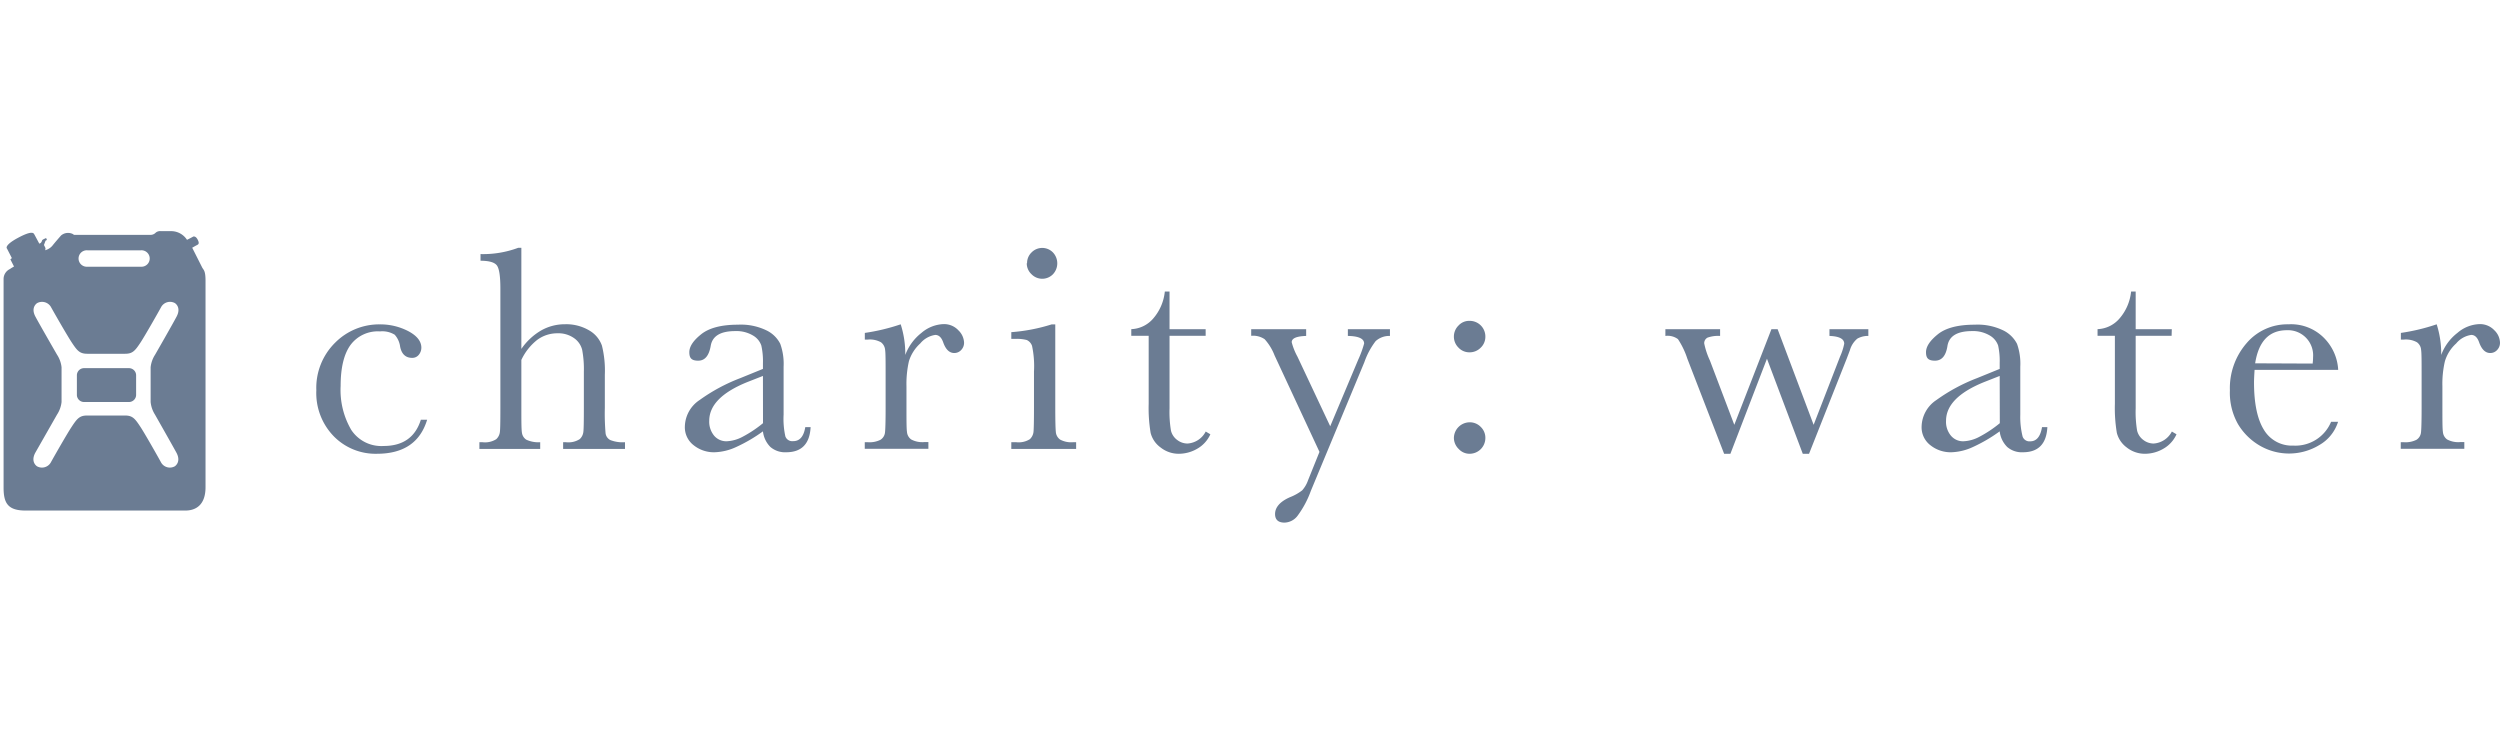 <svg xmlns="http://www.w3.org/2000/svg" width="398" height="120" viewBox="0 0 398 120"><path d="M67 66.82h1q-1.64 5.42-8 5.42a9.31 9.31 0 0 1-6.85-2.77 9.87 9.87 0 0 1-2.79-7.33 10.1 10.1 0 0 1 3-7.59 9.88 9.88 0 0 1 7.1-2.91A9.66 9.66 0 0 1 65 52.72c1.38.73 2.08 1.61 2.08 2.64a1.78 1.78 0 0 1-.39 1.1 1.3 1.3 0 0 1-1.1.51c-1 0-1.66-.6-1.89-1.79a3.54 3.54 0 0 0-.86-1.89 3.76 3.76 0 0 0-2.35-.53 5.41 5.41 0 0 0-4.69 2.16q-1.57 2.17-1.57 6.52a12.56 12.56 0 0 0 1.69 7A5.73 5.73 0 0 0 61.07 71q4.62 0 5.93-4.18zm16-11.27a9.8 9.8 0 0 1 3.13-2.93 7.64 7.64 0 0 1 3.81-1 7.17 7.17 0 0 1 3.89 1 4.52 4.52 0 0 1 2 2.41 16.52 16.52 0 0 1 .46 4.64v5.26a36.38 36.38 0 0 0 .12 4.07 1.41 1.41 0 0 0 .76 1.06 5.38 5.38 0 0 0 2.33.34v1.07h-9.85V70.4h.44a3.33 3.33 0 0 0 2.2-.49 1.83 1.83 0 0 0 .58-1.15c.06-.44.08-1.72.08-3.83v-5.72a16.64 16.64 0 0 0-.27-3.52 3.22 3.22 0 0 0-1.32-1.88 4.29 4.29 0 0 0-2.59-.75 5.35 5.35 0 0 0-3.26 1.06A8.83 8.83 0 0 0 83 57.3v7.63c0 2.14 0 3.46.1 4a1.55 1.55 0 0 0 .69 1.07 4.53 4.53 0 0 0 2.21.4v1.07h-9.68V70.4h.48a3.35 3.35 0 0 0 2.2-.48 1.83 1.83 0 0 0 .58-1.14c.06-.44.08-1.72.08-3.85v-19c0-1.93-.18-3.14-.54-3.65s-1.24-.77-2.62-.77v-1.06a16 16 0 0 0 6-1h.5zM128.2 68h.85q-.21 4-3.9 4a3.57 3.57 0 0 1-2.5-.84 4.18 4.18 0 0 1-1.19-2.49 24.47 24.47 0 0 1-4.25 2.49 8.82 8.82 0 0 1-3.45.84 5.14 5.14 0 0 1-3.33-1.12 3.59 3.59 0 0 1-1.4-3 5.19 5.19 0 0 1 2.34-4.19 28.44 28.44 0 0 1 6.48-3.49l3.61-1.47v-.93a11.32 11.32 0 0 0-.26-2.8 2.94 2.94 0 0 0-1.33-1.59 5.14 5.14 0 0 0-2.82-.7c-2.34 0-3.63.78-3.9 2.33s-.9 2.38-2 2.38-1.41-.45-1.41-1.35.62-1.84 1.88-2.85 3.21-1.53 5.86-1.53a9.34 9.34 0 0 1 4.59.93 4.77 4.77 0 0 1 2.15 2.12 9.44 9.44 0 0 1 .53 3.63V66a12.86 12.86 0 0 0 .28 3.47 1.15 1.15 0 0 0 1.21.76q1.59.03 1.96-2.23zm-6.74-8.15l-2.55 1q-6 2.45-6 6.14a3.49 3.49 0 0 0 .77 2.36 2.54 2.54 0 0 0 2 .9 5.91 5.91 0 0 0 2.55-.72 18.88 18.88 0 0 0 3.24-2.16zm22.66-3.34a8 8 0 0 1 2.57-3.51 5.71 5.71 0 0 1 3.49-1.4 3.1 3.1 0 0 1 2.41 1 2.86 2.86 0 0 1 .89 1.95 1.64 1.64 0 0 1-.45 1.16 1.47 1.47 0 0 1-1.11.49c-.78 0-1.37-.57-1.77-1.72-.28-.78-.7-1.16-1.26-1.16a3.83 3.83 0 0 0-2.39 1.36 6.34 6.34 0 0 0-1.8 2.83 16.35 16.35 0 0 0-.39 4v3.4c0 2 0 3.31.08 3.84a1.63 1.63 0 0 0 .67 1.21 3.74 3.74 0 0 0 2.08.42h.66v1.07h-10.13V70.4h.49a3.86 3.86 0 0 0 2-.38 1.56 1.56 0 0 0 .72-1.08c.07-.47.11-1.8.11-4v-5.39c0-2 0-3.33-.08-3.85a1.69 1.69 0 0 0-.66-1.21 3.64 3.64 0 0 0-2.08-.43h-.49V53a32 32 0 0 0 5.71-1.37 15.35 15.35 0 0 1 .73 4.88zM168 51.64v13.29q0 3 .09 3.84a1.64 1.64 0 0 0 .68 1.21 3.68 3.68 0 0 0 2.07.42h.48v1.07H161V70.4h.79a3.34 3.34 0 0 0 2.16-.48 1.88 1.88 0 0 0 .58-1.14c.05-.44.08-1.72.08-3.85v-5.77a15.5 15.5 0 0 0-.31-4.1 1.6 1.6 0 0 0-.84-.93 6.37 6.37 0 0 0-1.83-.18H161v-1.07a28.18 28.18 0 0 0 6.43-1.24zm-4.49-9.73a2.35 2.35 0 0 1 .71-1.72 2.38 2.38 0 0 1 3.41 0 2.53 2.53 0 0 1 0 3.47 2.38 2.38 0 0 1-3.41 0 2.37 2.37 0 0 1-.76-1.75zm28.43 11.55h-5.75V65a18 18 0 0 0 .23 3.57 2.62 2.62 0 0 0 1 1.48 2.7 2.7 0 0 0 1.62.56 3.5 3.5 0 0 0 2.91-1.91l.74.44a5 5 0 0 1-2.13 2.32 5.83 5.83 0 0 1-2.85.78 4.62 4.62 0 0 1-2.94-1 4.12 4.12 0 0 1-1.59-2.32 24.07 24.07 0 0 1-.31-4.65V53.46h-2.77V52.4a4.83 4.83 0 0 0 3.42-1.61 7.73 7.73 0 0 0 1.92-4.38h.75v6h5.75zm19.83 14.4l4.45-10.58a16.8 16.8 0 0 0 .95-2.59c0-.77-.86-1.18-2.59-1.21v-1.07h6.7v1.07a3.22 3.22 0 0 0-2.28.83 12 12 0 0 0-1.79 3.34l-8.52 20.49a15.39 15.39 0 0 1-2.14 4 2.69 2.69 0 0 1-2.05 1.06c-1 0-1.51-.46-1.51-1.37 0-1.06.8-2 2.41-2.69a7.77 7.77 0 0 0 1.9-1.07 4.7 4.7 0 0 0 .94-1.61l1.82-4.52-7.15-15.36a8.28 8.28 0 0 0-1.58-2.58 3.28 3.28 0 0 0-2.14-.54v-1.05h8.75v1.07c-1.53.05-2.3.37-2.3 1a9.83 9.83 0 0 0 .91 2.29zm19.69-14.26a2.46 2.46 0 0 1 .72-1.76 2.31 2.31 0 0 1 1.78-.76 2.49 2.49 0 0 1 2.51 2.52 2.37 2.37 0 0 1-.74 1.75 2.45 2.45 0 0 1-1.77.74 2.36 2.36 0 0 1-1.77-.75 2.43 2.43 0 0 1-.73-1.74zm0 16.13a2.53 2.53 0 0 1 2.5-2.5 2.42 2.42 0 0 1 1.78.74 2.39 2.39 0 0 1 .73 1.76 2.51 2.51 0 0 1-2.47 2.51 2.33 2.33 0 0 1-1.77-.76 2.47 2.47 0 0 1-.77-1.75zM288 72.24h-1l-5.7-15.13-5.82 15.13h-1l-5.86-15.15a12.74 12.74 0 0 0-1.49-3.1 2.76 2.76 0 0 0-2-.51v-1.07h8.71v1.07a5.08 5.08 0 0 0-2 .27 1 1 0 0 0-.53.92 12.23 12.23 0 0 0 .91 2.73l3.88 10.23 5.91-15.22h.99l5.73 15.22 4.2-10.84a9.6 9.6 0 0 0 .67-2.07c0-.77-.78-1.18-2.35-1.24v-1.07h6.19v1.07a3.42 3.42 0 0 0-1.75.43 3.66 3.66 0 0 0-1.18 1.83l-.51 1.35zM325.09 68h.85q-.21 4-3.9 4a3.54 3.54 0 0 1-2.49-.84 4.19 4.19 0 0 1-1.2-2.49 24.47 24.47 0 0 1-4.25 2.49 8.78 8.78 0 0 1-3.44.84 5.16 5.16 0 0 1-3.34-1.12 3.59 3.59 0 0 1-1.4-3 5.2 5.2 0 0 1 2.35-4.19 28.56 28.56 0 0 1 6.47-3.49l3.61-1.47v-.93a11.43 11.43 0 0 0-.25-2.8 3 3 0 0 0-1.33-1.59 5.18 5.18 0 0 0-2.83-.7q-3.49 0-3.9 2.33c-.24 1.59-.9 2.38-2 2.38s-1.42-.45-1.42-1.35.63-1.84 1.88-2.85 3.21-1.53 5.87-1.53a9.36 9.36 0 0 1 4.59.93 4.87 4.87 0 0 1 2.15 2.12 9.47 9.47 0 0 1 .52 3.63V66a12.86 12.86 0 0 0 .37 3.5 1.15 1.15 0 0 0 1.21.76q1.5 0 1.88-2.26zm-6.74-8.15l-2.54 1q-6 2.45-6 6.14a3.44 3.44 0 0 0 .77 2.36 2.5 2.5 0 0 0 2 .9 5.88 5.88 0 0 0 2.55-.72 18.88 18.88 0 0 0 3.24-2.16zm27.37-6.39H340V65a18 18 0 0 0 .23 3.57 2.62 2.62 0 0 0 1 1.48 2.7 2.7 0 0 0 1.62.56 3.52 3.52 0 0 0 2.91-1.91l.74.44a5 5 0 0 1-2.13 2.32 5.83 5.83 0 0 1-2.85.78 4.62 4.62 0 0 1-2.94-1 4.17 4.17 0 0 1-1.58-2.33 24.07 24.07 0 0 1-.31-4.65v-10.8h-2.76V52.4a4.83 4.83 0 0 0 3.42-1.61 7.73 7.73 0 0 0 1.92-4.38h.73v6h5.75zm26.52 5.42h-13.31q-.09 1.36-.09 2 0 5 1.57 7.54a5.19 5.19 0 0 0 4.7 2.52 6.15 6.15 0 0 0 6-3.79h1.11a6.5 6.5 0 0 1-3 3.71 9.27 9.27 0 0 1-9.4.12 9.74 9.74 0 0 1-3.53-3.46 10.13 10.13 0 0 1-1.29-5.38 10.91 10.91 0 0 1 2.66-7.51 8.53 8.53 0 0 1 6.64-3 7.39 7.39 0 0 1 5.8 2.29 7.79 7.79 0 0 1 2.14 4.96zm-4.07-1a7 7 0 0 0 .07-1 4 4 0 0 0-4.16-4.31c-2.83 0-4.51 1.76-5.06 5.27zm20.47-1.37a7.9 7.9 0 0 1 2.58-3.51 5.66 5.66 0 0 1 3.48-1.4 3.13 3.13 0 0 1 2.42 1 2.84 2.84 0 0 1 .88 1.95 1.64 1.64 0 0 1-.45 1.16 1.45 1.45 0 0 1-1.11.49c-.77 0-1.36-.57-1.77-1.72-.28-.78-.69-1.16-1.25-1.16a3.83 3.83 0 0 0-2.4 1.36 6.23 6.23 0 0 0-1.79 2.83 15.81 15.81 0 0 0-.4 4v3.4c0 2 0 3.31.08 3.84a1.63 1.63 0 0 0 .67 1.21 3.75 3.75 0 0 0 2.09.42h.65v1.07H382.2V70.4h.49a3.84 3.84 0 0 0 2-.38 1.56 1.56 0 0 0 .72-1.08c.07-.47.11-1.8.11-4v-5.39c0-2 0-3.33-.08-3.85a1.63 1.63 0 0 0-.66-1.21 3.62 3.62 0 0 0-2.07-.43h-.49V53a31.92 31.92 0 0 0 5.7-1.37 15.35 15.35 0 0 1 .72 4.88zm-368.11 2.1h-7.14a1.14 1.14 0 0 0-1.15 1.14v3.1A1.14 1.14 0 0 0 13.39 64h7.14a1.14 1.14 0 0 0 1.14-1.14v-3.1a1.14 1.14 0 0 0-1.14-1.15zm11.67-16l-1.6-3.17s.53-.31.77-.43.41-.27.09-.88-.69-.47-.69-.47-.46.26-1 .52a3 3 0 0 0-2.4-1.38h-1.75a1.08 1.08 0 0 0-.83.24 1.13 1.13 0 0 1-.88.35H11.84c-.12 0-.14-.07-.22-.12a1.72 1.72 0 0 0-1.89.21c-.19.21-1 1.14-1.4 1.65a2.25 2.25 0 0 1-1.16.71.45.45 0 0 0 0-.49L7 39l.25-.68.22-.12-.13-.31-.4.19c-.26.13-.26.25-.26.25-.12.43-.43.45-.43.45s-.69-1.3-.79-1.47-.28-.69-2.59.55-1.76 1.71-1.76 1.71l.78 1.52-.24.2.58 1.14a6.69 6.69 0 0 0-.65.4 1.76 1.76 0 0 0-1.01 1.56v33.25c0 2.5.72 3.64 3.51 3.64h25.43c1.64 0 3.21-.86 3.21-3.71V44.7c0-1.64-.31-1.7-.52-2.09zm-18.27-2.76h8.48a1.31 1.31 0 1 1 0 2.61h-8.48a1.31 1.31 0 1 1 0-2.61zM24.67 66s2.84 5 3.43 6.09c.79 1.5-.28 2.15-.28 2.15a1.61 1.61 0 0 1-2.15-.57c-.6-1.1-2.58-4.59-3.28-5.66-.91-1.39-1.29-1.86-2.5-1.86h-6c-1.22 0-1.61.47-2.52 1.86-.71 1.07-2.7 4.56-3.31 5.66a1.62 1.62 0 0 1-2.16.57s-1.08-.65-.29-2.15L9.08 66a4.51 4.51 0 0 0 .72-2v-5.53a4.51 4.51 0 0 0-.72-2s-2.85-4.94-3.45-6.08c-.79-1.5.29-2.14.29-2.14a1.64 1.64 0 0 1 2.16.57c.61 1.1 2.6 4.57 3.31 5.65.91 1.38 1.3 1.85 2.52 1.85h6c1.21 0 1.59-.47 2.5-1.85.7-1.08 2.68-4.55 3.28-5.65a1.62 1.62 0 0 1 2.15-.57s1.07.64.28 2.14c-.59 1.14-3.43 6.08-3.43 6.08a4.55 4.55 0 0 0-.71 2V64a4.55 4.55 0 0 0 .69 2z" fill="#6b7c93"/></svg>
